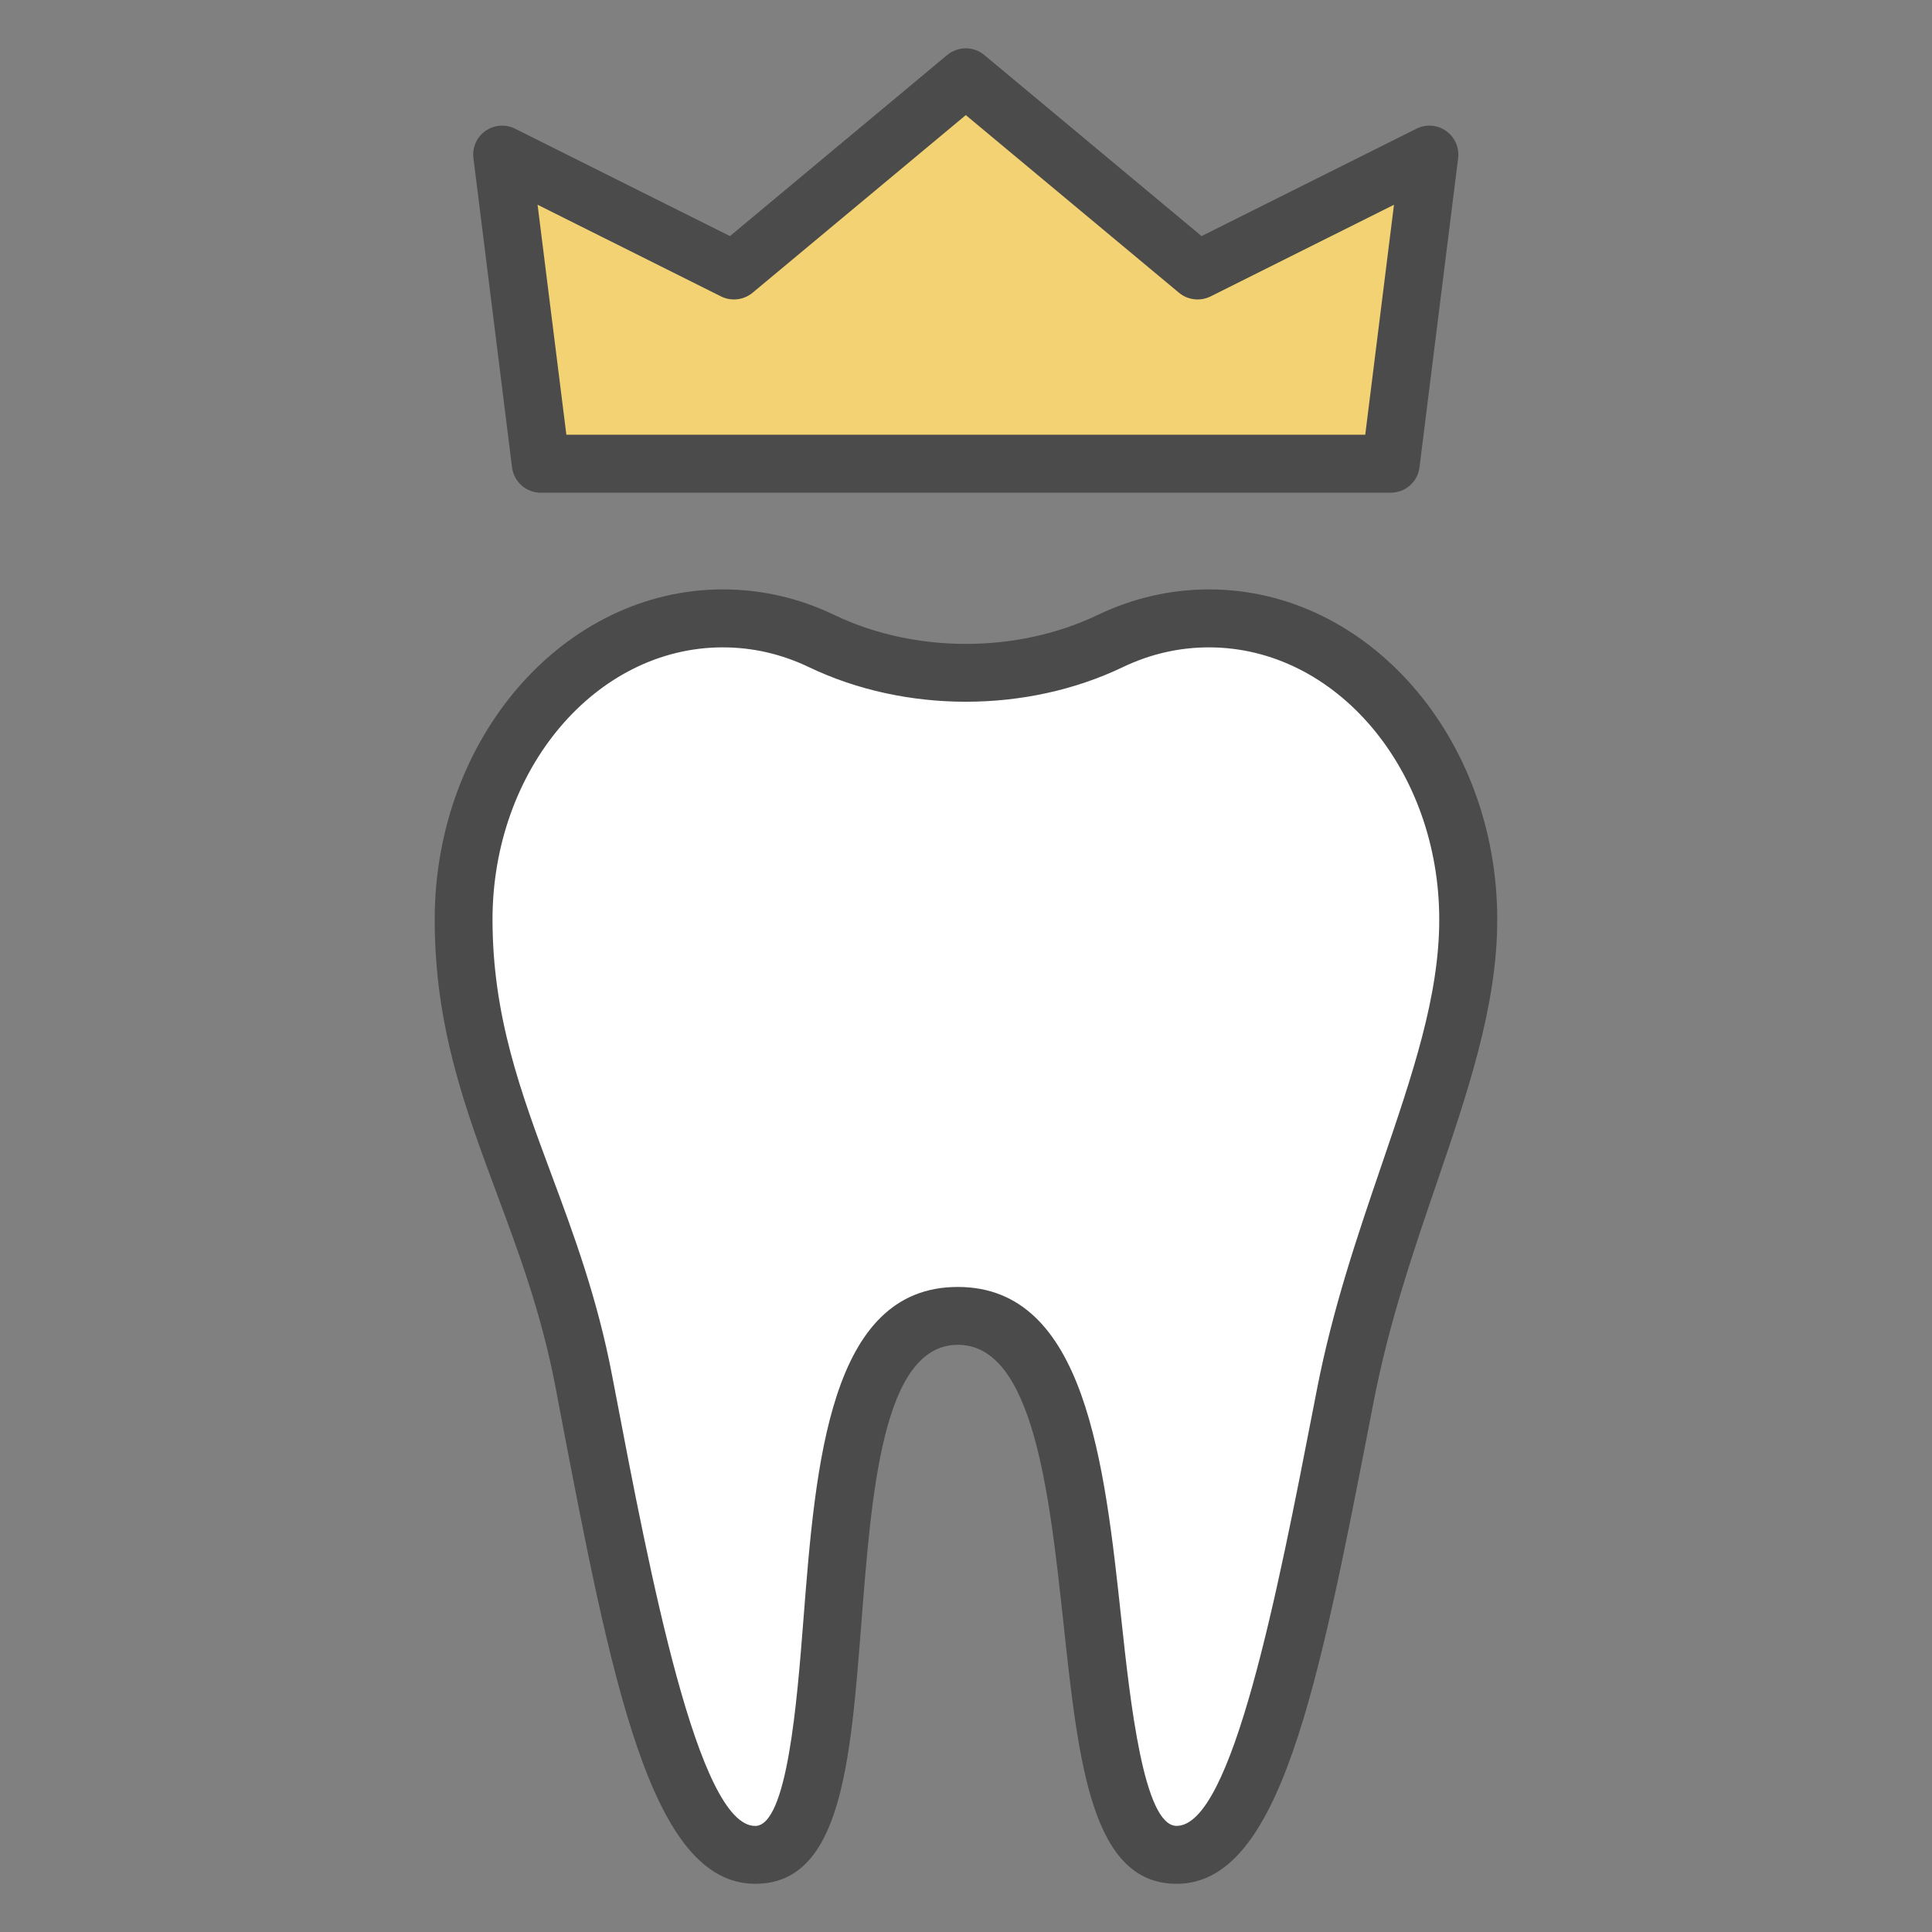<svg width="40" height="40" viewBox="0 0 40 40" fill="none" xmlns="http://www.w3.org/2000/svg">
<rect x="0" y="0" width="40" height="40" fill="#808080" stroke="none"/>
<path d="M25.033 12.798C24.31 12.798 23.622 12.966 22.994 13.265C21.123 14.162 18.878 14.162 17.007 13.265C16.379 12.966 15.691 12.798 14.968 12.798C12.004 12.798 9.602 15.591 9.602 19.035C9.602 22.479 11.373 24.831 12.092 28.601C13.074 33.749 13.929 38.398 15.64 38.398C18.324 38.398 15.975 27.24 19.834 27.24C23.693 27.24 21.678 38.398 24.362 38.398C26.042 38.398 26.872 33.943 27.856 28.885C28.608 25.018 30.402 21.988 30.402 19.033C30.402 15.589 27.999 12.797 25.036 12.797L25.033 12.798Z" fill="white"/>
<path d="M24.36 39.002C22.601 39.002 22.333 36.519 22.022 33.643C21.728 30.925 21.397 27.843 19.832 27.843C18.267 27.843 18.044 30.915 17.832 33.625C17.607 36.51 17.413 39.002 15.638 39.002C13.462 39.002 12.662 34.811 11.556 29.01L11.501 28.718C11.211 27.198 10.741 25.935 10.286 24.712C9.625 22.933 9 21.253 9 19.039C9 15.271 11.677 12.203 14.967 12.203C15.764 12.203 16.538 12.38 17.266 12.729C18.941 13.532 21.058 13.532 22.733 12.729C23.461 12.382 24.235 12.203 25.032 12.203C28.322 12.203 30.999 15.271 30.999 19.039C30.999 20.825 30.387 22.616 29.74 24.511C29.256 25.925 28.758 27.387 28.443 29.005L28.381 29.324C27.29 34.943 26.501 39.002 24.361 39.002H24.36ZM19.832 26.645C22.474 26.645 22.868 30.295 23.215 33.515C23.399 35.223 23.678 37.803 24.36 37.803C25.51 37.803 26.448 32.975 27.202 29.095L27.264 28.775C27.594 27.077 28.108 25.575 28.604 24.122C29.244 22.246 29.798 20.626 29.798 19.039C29.798 15.931 27.66 13.403 25.031 13.403C24.415 13.403 23.816 13.54 23.25 13.811C21.253 14.768 18.742 14.768 16.745 13.811C16.179 13.54 15.58 13.403 14.964 13.403C12.335 13.403 10.197 15.931 10.197 19.039C10.197 21.038 10.785 22.619 11.408 24.294C11.88 25.562 12.368 26.875 12.676 28.494L12.732 28.786C13.458 32.592 14.453 37.804 15.635 37.804C16.3 37.804 16.501 35.234 16.634 33.533C16.886 30.306 17.171 26.645 19.829 26.645H19.832Z" fill="#4B4B4B"/>
<path d="M29.598 3.201L24.798 5.602L19.998 1.602L15.199 5.602L10.398 3.201L11.198 9.601H28.798L29.598 3.201Z" fill="#F2D273"/>
<path d="M28.797 10.201H11.196C10.894 10.201 10.639 9.976 10.601 9.675L9.802 3.275C9.774 3.055 9.869 2.839 10.05 2.711C10.232 2.583 10.468 2.566 10.665 2.665L15.113 4.888L19.611 1.139C19.835 0.954 20.157 0.954 20.379 1.139L24.877 4.888L29.326 2.665C29.522 2.566 29.758 2.583 29.94 2.711C30.12 2.839 30.216 3.056 30.189 3.275L29.389 9.675C29.352 9.976 29.096 10.201 28.794 10.201H28.797ZM11.726 9.001H28.266L28.861 4.239L25.064 6.137C24.851 6.242 24.594 6.214 24.411 6.062L19.996 2.383L15.58 6.062C15.396 6.214 15.139 6.242 14.928 6.137L11.13 4.239L11.726 9.001Z" fill="#4B4B4B"/>
</svg>
